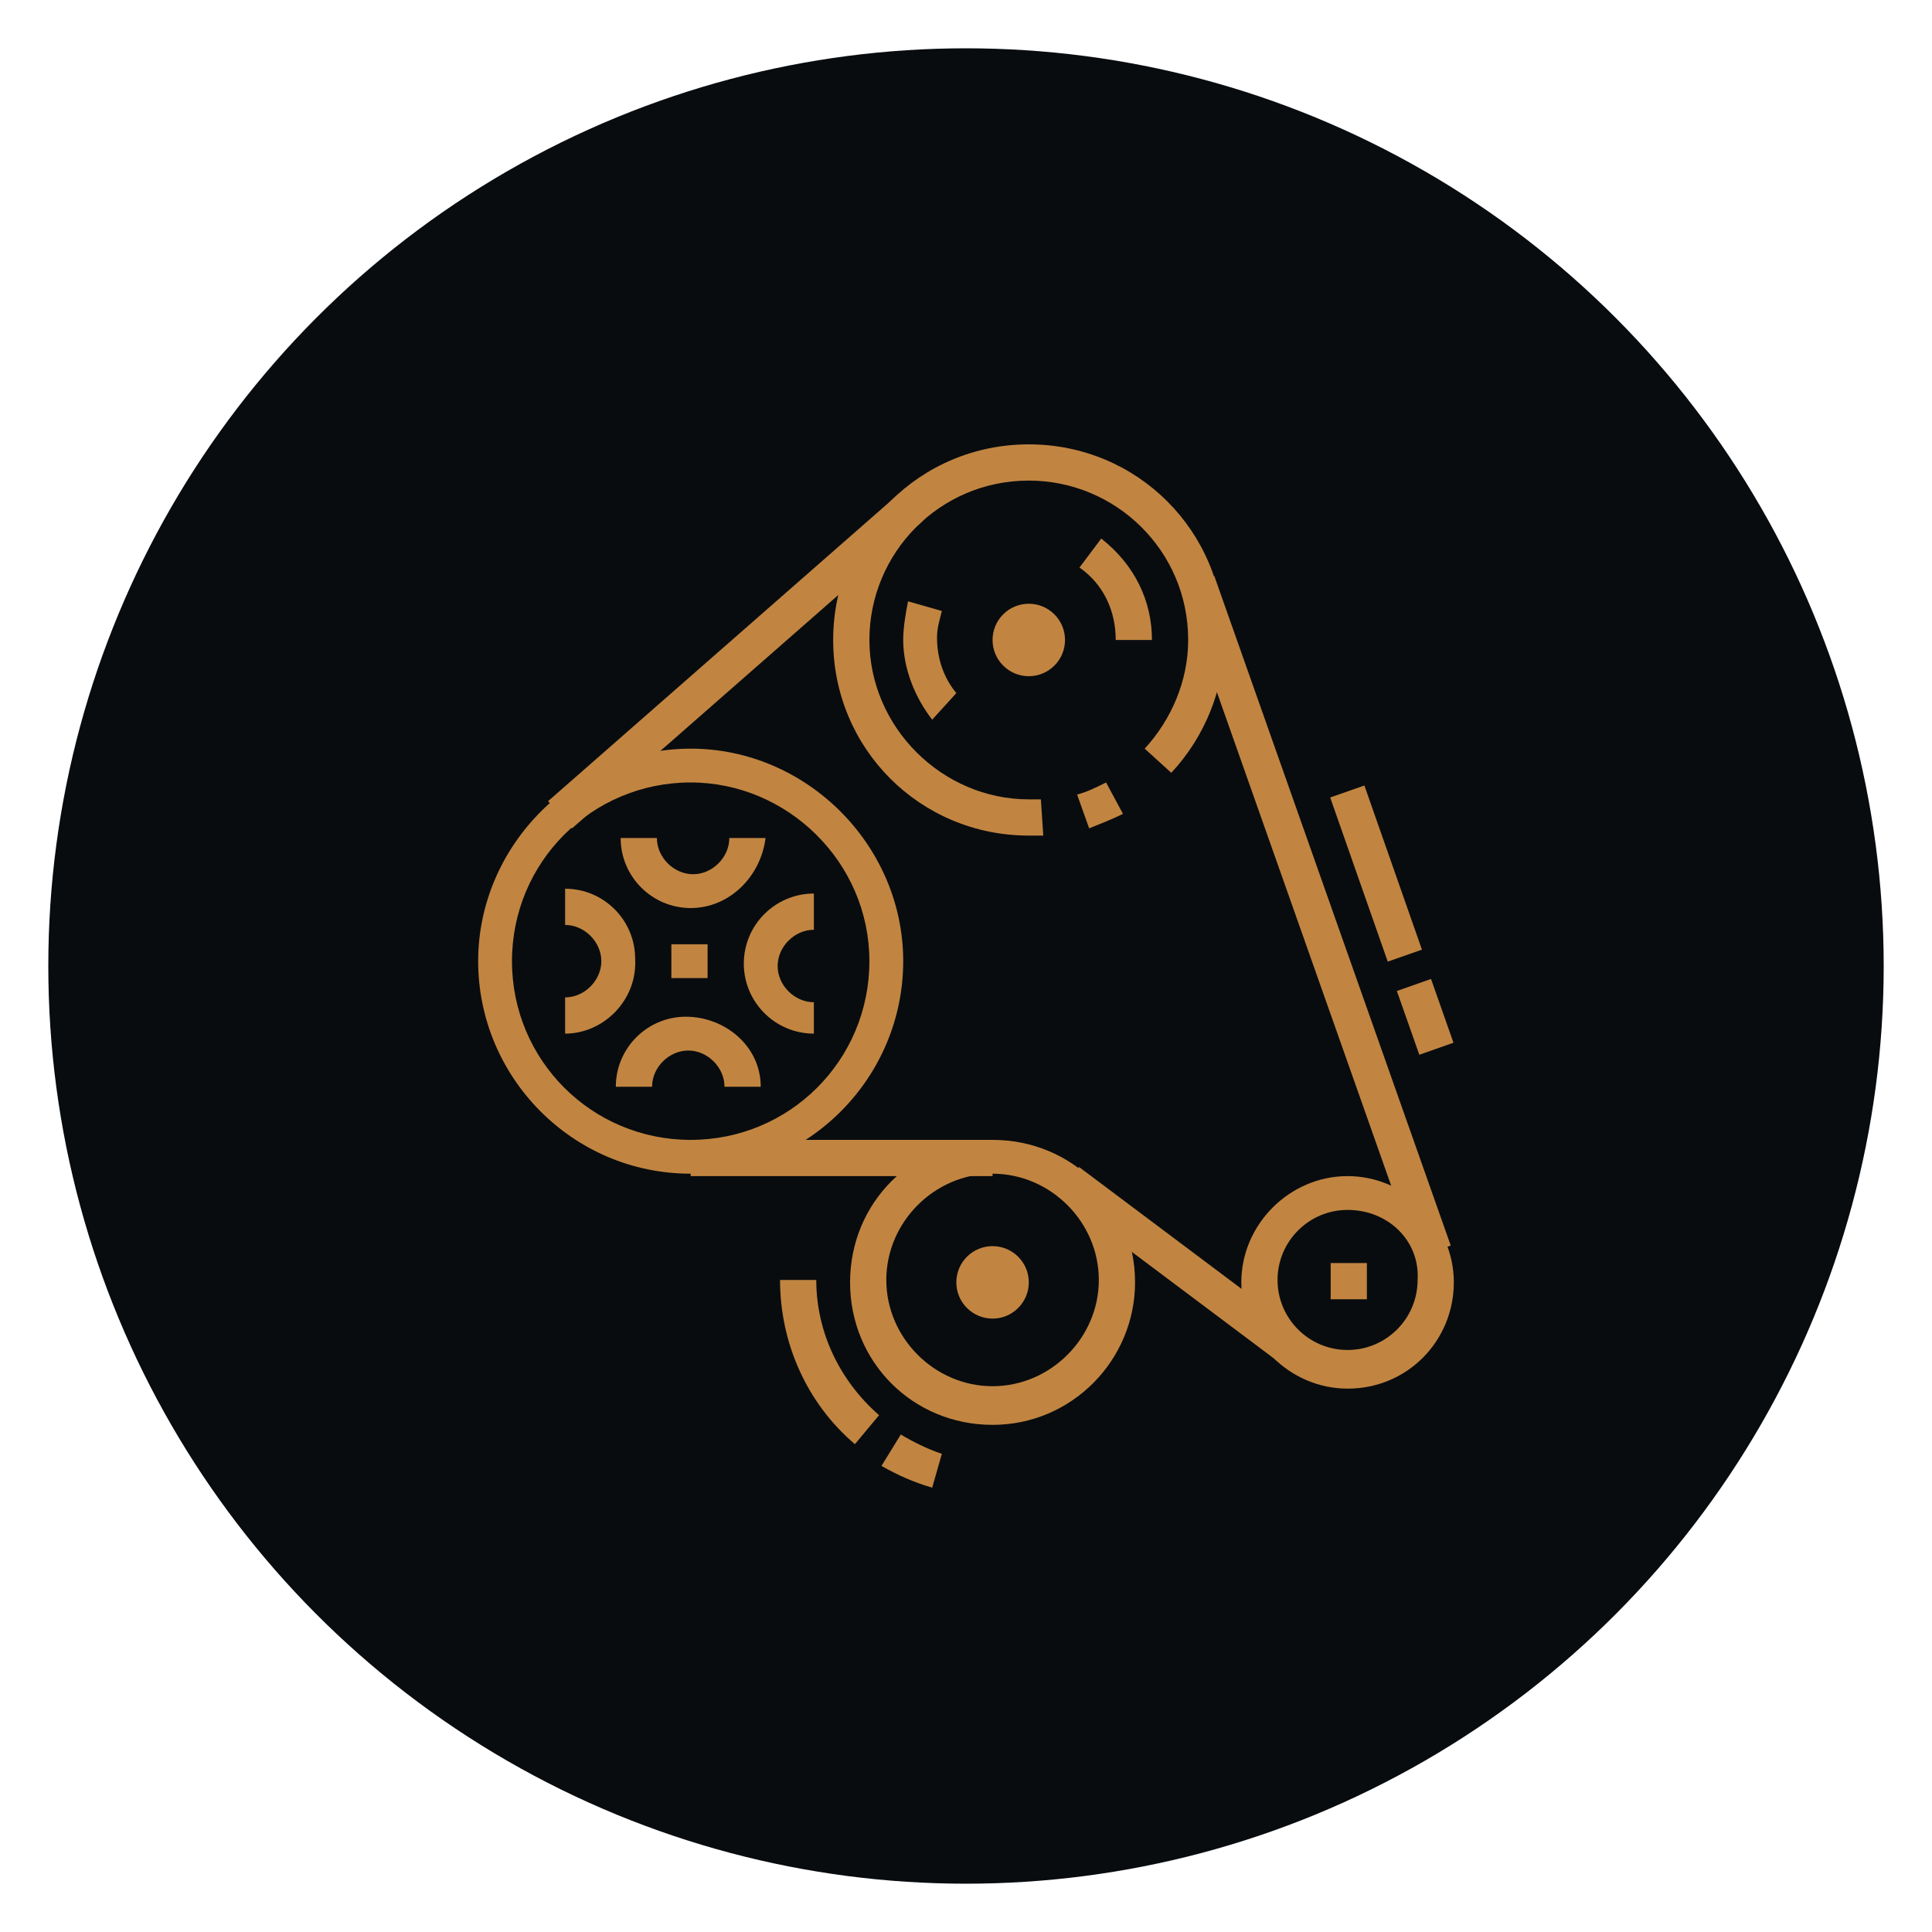 <?xml version="1.0" encoding="utf-8"?>
<!-- Generator: Adobe Illustrator 24.1.0, SVG Export Plug-In . SVG Version: 6.00 Build 0)  -->
<svg version="1.1" id="Layer_1" xmlns="http://www.w3.org/2000/svg" xmlns:xlink="http://www.w3.org/1999/xlink" x="0px" y="0px"
	 width="80px" height="80px" viewBox="0 0 80 80" style="enable-background:new 0 0 80 80;" xml:space="preserve">
<style type="text/css">
	.st0{fill:#090C0F;}
	.st1{display:none;}
	.st2{display:inline;fill:#C18541;}
	.st3{fill:#C18541;}
</style>
<circle class="st0" cx="40" cy="40" r="38"/>
<g class="st1">
	<path class="st2" d="M53.3,31.9c-0.1,0-0.2,0-0.3,0c-6.6-1.3-26.5-5.2-26.5-5.2c-0.7-0.1-1.2-0.7-1.2-1.4v-2.9
		c0-0.8,0.7-1.5,1.5-1.5h26.5c0.8,0,1.5,0.7,1.5,1.5v1.5c0,0.8-0.7,1.5-1.5,1.5h-3.7v-1.5h3.7v-1.5H26.7v2.9c0,0,19.9,3.9,26.5,5.2
		l0-1.5c0,0-5-1.1-11-2.5l0.3-1.4c6,1.3,11,2.5,11,2.5c0.7,0.1,1.2,0.7,1.2,1.4v1.5C54.7,31.2,54.1,31.9,53.3,31.9z"/>
	<path class="st2" d="M40.4,26.1l-0.7-0.2c-0.4-0.1-0.8-0.2-1.2-0.3l0.3-1.4c0.4,0.1,0.9,0.2,1.3,0.3l0.7,0.2L40.4,26.1z"/>
	<rect x="33.8" y="39.5" transform="matrix(0.982 -0.191 0.191 0.982 -6.92 8.497)" class="st2" width="13.9" height="1.5"/>
	<path class="st2" d="M53.3,49.6c-0.1,0-0.2,0-0.3,0c-6.6-1.3-26.5-5.2-26.5-5.2c-0.7-0.1-1.2-0.7-1.2-1.4v-2.2
		c0-0.7,0.5-1.3,1.2-1.4l12.4-2.8l0.3,1.4l-12.4,2.8l0,2.2c0,0,19.9,3.9,26.5,5.2l0-1.5c-0.1,0-12.9-2.9-21.3-4.8l0.3-1.4
		c8.4,1.9,21.2,4.7,21.3,4.8c0.7,0.1,1.2,0.7,1.2,1.4v1.5C54.7,48.9,54.1,49.6,53.3,49.6z"/>
	<path class="st2" d="M53.3,59.9H26.7c-0.8,0-1.5-0.7-1.5-1.5v-1.5c0-0.8,0.7-1.5,1.5-1.5h5.2v1.5h-5.2v1.5h26.5v-2.9l-21.4-4.8
		l0.3-1.4L53.6,54c0.7,0.1,1.1,0.7,1.1,1.4v2.9C54.7,59.2,54.1,59.9,53.3,59.9z"/>
	<path class="st2" d="M46.4,57.1l-20-3.9c-0.7-0.1-1.2-0.7-1.2-1.4v-2.2c0-0.7,0.5-1.3,1.2-1.4l0,0c0,0,5.9-1.3,12.4-2.8l0.3,1.4
		c-6.5,1.4-12.4,2.8-12.4,2.8l0,2.2l20,3.9L46.4,57.1z"/>
	<rect x="33.8" y="48.3" transform="matrix(0.982 -0.191 0.191 0.982 -8.604 8.659)" class="st2" width="13.9" height="1.5"/>
	<rect x="33.8" y="30.7" transform="matrix(0.982 -0.19 0.19 0.982 -5.234 8.334)" class="st2" width="13.9" height="1.5"/>
	<path class="st2" d="M53.3,40.7c-0.1,0-0.2,0-0.3,0c-6.6-1.3-26.5-5.2-26.5-5.2c-0.7-0.1-1.2-0.7-1.2-1.4v-2.2
		c0-0.7,0.5-1.3,1.2-1.4c0,0,5.9-1.3,12.4-2.8l0.3,1.4c-6.5,1.4-12.4,2.8-12.4,2.8l0,2.2c0,0,19.9,3.9,26.5,5.2l0-1.5
		c-0.1,0-13-2.9-21.4-4.8l0.3-1.4c8.4,1.9,21.2,4.7,21.3,4.8c0.7,0.1,1.2,0.7,1.2,1.4v1.5C54.7,40.1,54.1,40.7,53.3,40.7z"/>
	<rect x="20.1" y="20.1" class="st2" width="1.5" height="8.1"/>
	<rect x="20.1" y="29.7" class="st2" width="1.5" height="1.5"/>
	<rect x="20.1" y="32.6" class="st2" width="1.5" height="1.5"/>
	<rect x="58.4" y="37.8" class="st2" width="1.5" height="6.6"/>
	<rect x="58.4" y="45.9" class="st2" width="1.5" height="1.5"/>
</g>
<g>
	<path class="st3" d="M28.6,48.6c-4.9,0-8.8-4-8.8-8.8s4-8.8,8.8-8.8s8.8,4,8.8,8.8S33.5,48.6,28.6,48.6z M28.6,32.4
		c-4.1,0-7.4,3.3-7.4,7.4s3.3,7.4,7.4,7.4s7.4-3.3,7.4-7.4S32.6,32.4,28.6,32.4z"/>
	<path class="st3" d="M45.1,34.3l-0.5-1.4c0.4-0.1,0.8-0.3,1.2-0.5l0.7,1.3C46.1,33.9,45.6,34.1,45.1,34.3z"/>
	<path class="st3" d="M42.6,34.6c-4.5,0-8.1-3.6-8.1-8.1s3.6-8.1,8.1-8.1s8.1,3.6,8.1,8.1c0,2-0.8,4-2.2,5.5l-1.1-1
		c1.1-1.2,1.8-2.8,1.8-4.5c0-3.7-3-6.6-6.6-6.6c-3.7,0-6.6,3-6.6,6.6s3,6.6,6.6,6.6c0.2,0,0.4,0,0.5,0l0.1,1.5
		C43,34.6,42.8,34.6,42.6,34.6z"/>
	<path class="st3" d="M41.1,59c-3.3,0-5.9-2.6-5.9-5.9c0-3.3,2.6-5.9,5.9-5.9c3.3,0,5.9,2.6,5.9,5.9C47,56.3,44.4,59,41.1,59z
		 M41.1,48.6c-2.4,0-4.4,2-4.4,4.4s2,4.4,4.4,4.4s4.4-2,4.4-4.4S43.5,48.6,41.1,48.6z"/>
	<polygon class="st3" points="56.6,52.3 55.1,52.3 55.1,53.8 56.6,53.8 56.6,52.3 	"/>
	<path class="st3" d="M55.8,57.5c-2.4,0-4.4-2-4.4-4.4s2-4.4,4.4-4.4s4.4,2,4.4,4.4S58.3,57.5,55.8,57.5z M55.8,50.1
		c-1.6,0-2.9,1.3-2.9,2.9c0,1.6,1.3,2.9,2.9,2.9c1.6,0,2.9-1.3,2.9-2.9C58.8,51.4,57.5,50.1,55.8,50.1z"/>
	<circle class="st3" cx="42.6" cy="26.5" r="1.5"/>
	<path class="st3" d="M38.6,29.8c-0.7-0.9-1.2-2.1-1.2-3.3c0-0.5,0.1-1.1,0.2-1.6l1.4,0.4c-0.1,0.4-0.2,0.7-0.2,1.1
		c0,0.9,0.3,1.7,0.8,2.3L38.6,29.8z"/>
	<path class="st3" d="M47.7,26.5h-1.5c0-1.2-0.5-2.3-1.5-3l0.9-1.2C47,23.4,47.7,24.9,47.7,26.5z"/>
	<circle class="st3" cx="41.1" cy="53.1" r="1.5"/>
	<path class="st3" d="M28.6,37.6c-1.6,0-2.9-1.3-2.9-2.9h1.5c0,0.8,0.7,1.5,1.5,1.5s1.5-0.7,1.5-1.5h1.5
		C31.5,36.3,30.2,37.6,28.6,37.6z"/>
	<path class="st3" d="M33.7,42.8c-1.6,0-2.9-1.3-2.9-2.9c0-1.6,1.3-2.9,2.9-2.9v1.5c-0.8,0-1.5,0.7-1.5,1.5c0,0.8,0.7,1.5,1.5,1.5
		V42.8z"/>
	<path class="st3" d="M31.5,45h-1.5c0-0.8-0.7-1.5-1.5-1.5s-1.5,0.7-1.5,1.5h-1.5c0-1.6,1.3-2.9,2.9-2.9S31.5,43.3,31.5,45z"/>
	<path class="st3" d="M23.4,42.8v-1.5c0.8,0,1.5-0.7,1.5-1.5c0-0.8-0.7-1.5-1.5-1.5v-1.5c1.6,0,2.9,1.3,2.9,2.9
		C26.4,41.4,25,42.8,23.4,42.8z"/>
	<rect x="48.2" y="46.6" transform="matrix(0.6 -0.8 0.8 0.6 -22.419 60.123)" class="st3" width="1.5" height="11.8"/>
	<rect x="53.7" y="23.3" transform="matrix(0.943 -0.333 0.333 0.943 -9.53 20.263)" class="st3" width="1.5" height="29.4"/>
	<rect x="28.6" y="47.2" class="st3" width="12.5" height="1.5"/>
	<rect x="20.8" y="26.6" transform="matrix(0.752 -0.659 0.659 0.752 -10.475 26.878)" class="st3" width="19.3" height="1.5"/>
	<polygon class="st3" points="29.3,39.1 27.8,39.1 27.8,40.5 29.3,40.5 29.3,39.1 	"/>
	<rect x="58.3" y="40.7" transform="matrix(0.943 -0.332 0.332 0.943 -10.648 22.01)" class="st3" width="1.5" height="2.8"/>
	<rect x="56.2" y="32.6" transform="matrix(0.944 -0.331 0.331 0.944 -8.763 20.85)" class="st3" width="1.5" height="7.2"/>
	<path class="st3" d="M35.4,59.8c-2-1.7-3.1-4.2-3.1-6.8h1.5c0,2.2,1,4.2,2.6,5.6L35.4,59.8z"/>
	<path class="st3" d="M38.6,61.6c-0.7-0.2-1.4-0.5-2.1-0.9l0.8-1.3c0.5,0.3,1.1,0.6,1.7,0.8L38.6,61.6z"/>
</g>
<g class="st1">
	<polygon class="st2" points="45.5,20.1 44.1,20.1 44.1,21.6 45.5,21.6 45.5,20.1 	"/>
	<polygon class="st2" points="48.5,21.6 47,21.6 47,23.1 48.5,23.1 48.5,21.6 	"/>
	<polygon class="st2" points="41.1,24.5 39.6,24.5 39.6,26 41.1,26 41.1,24.5 	"/>
	<polygon class="st2" points="49.9,24.5 48.5,24.5 48.5,26 49.9,26 49.9,24.5 	"/>
	<polygon class="st2" points="45.5,28.9 44.1,28.9 44.1,30.4 45.5,30.4 45.5,28.9 	"/>
	<polygon class="st2" points="42.6,27.5 41.1,27.5 41.1,28.9 42.6,28.9 42.6,27.5 	"/>
	<polygon class="st2" points="48.5,27.5 47,27.5 47,28.9 48.5,28.9 48.5,27.5 	"/>
	<polygon class="st2" points="42.6,21.6 41.1,21.6 41.1,23.1 42.6,23.1 42.6,21.6 	"/>
	<polygon class="st2" points="55.1,31.2 53.6,31.2 53.6,32.6 55.1,32.6 55.1,31.2 	"/>
	<polygon class="st2" points="58.1,32.6 56.6,32.6 56.6,34.1 58.1,34.1 58.1,32.6 	"/>
	<polygon class="st2" points="50.7,35.6 49.2,35.6 49.2,37.1 50.7,37.1 50.7,35.6 	"/>
	<polygon class="st2" points="59.5,35.6 58.1,35.6 58.1,37.1 59.5,37.1 59.5,35.6 	"/>
	<polygon class="st2" points="52.2,38.5 50.7,38.5 50.7,40 52.2,40 52.2,38.5 	"/>
	<polygon class="st2" points="58.1,38.5 56.6,38.5 56.6,40 58.1,40 58.1,38.5 	"/>
	<polygon class="st2" points="52.2,32.6 50.7,32.6 50.7,34.1 52.2,34.1 52.2,32.6 	"/>
	<polygon class="st2" points="26.4,26.7 24.9,26.7 24.9,28.2 26.4,28.2 26.4,26.7 	"/>
	<polygon class="st2" points="29.3,28.2 27.8,28.2 27.8,29.7 29.3,29.7 29.3,28.2 	"/>
	<polygon class="st2" points="21.9,31.2 20.5,31.2 20.5,32.6 21.9,32.6 21.9,31.2 	"/>
	<polygon class="st2" points="30.8,31.2 29.3,31.2 29.3,32.6 30.8,32.6 30.8,31.2 	"/>
	<polygon class="st2" points="26.4,35.6 24.9,35.6 24.9,37.1 26.4,37.1 26.4,35.6 	"/>
	<polygon class="st2" points="23.4,34.1 21.9,34.1 21.9,35.6 23.4,35.6 23.4,34.1 	"/>
	<polygon class="st2" points="29.3,34.1 27.8,34.1 27.8,35.6 29.3,35.6 29.3,34.1 	"/>
	<polygon class="st2" points="23.4,28.2 21.9,28.2 21.9,29.7 23.4,29.7 23.4,28.2 	"/>
	<path class="st2" d="M25.6,55.5c-1.2,0-2.2-1-2.2-2.2c0-0.5,0.1-0.9,0.4-1.3l12.5-17.7c0.6-0.9,1.8-1.2,2.8-0.7l5.9,3
		c0.8,0.4,1.2,1.1,1.2,2c0,1.2-1,2.2-2.2,2.2c-0.3,0-0.7-0.1-1-0.2l-4.2-2.1L27.4,54.5C27,55.1,26.3,55.5,25.6,55.5z M38.2,34.8
		c-0.2,0-0.5,0.1-0.6,0.3L25,52.8c-0.1,0.1-0.1,0.2-0.1,0.4c0,0.4,0.3,0.7,0.7,0.7c0.2,0,0.5-0.1,0.6-0.3l12.2-17.2l5.3,2.7
		c0.5,0.3,1.1-0.1,1.1-0.7c0-0.3-0.2-0.5-0.4-0.7l-5.9-3C38.4,34.9,38.3,34.8,38.2,34.8z"/>
	<path class="st2" d="M25.6,59.9c-3.7,0-6.6-3-6.6-6.6c0-3.7,3-6.6,6.6-6.6c0.8,0,1.6,0.1,2.4,0.4l-0.5,1.4
		c-0.6-0.2-1.2-0.3-1.8-0.3c-2.8,0-5.2,2.3-5.2,5.2c0,2.8,2.3,5.2,5.2,5.2c2.8,0,5.2-2.3,5.2-5.2c0-1.2-0.4-2.4-1.2-3.3l1.1-1
		c1,1.2,1.6,2.7,1.6,4.3C32.3,56.9,29.3,59.9,25.6,59.9z"/>
	<rect x="19.7" y="58.4" class="st2" width="14.7" height="1.5"/>
	<rect x="35.9" y="58.4" class="st2" width="1.5" height="1.5"/>
	<path class="st2" d="M48.9,56.2h-8.5c-0.8,0-1.5-0.7-1.5-1.5c0-4.6-1.7-8.1-5.2-10.3l0.8-1.2c3.9,2.4,5.9,6.3,5.9,11.5h6.8
		c-1-6.2-4.9-11.5-10.5-14.3l0.7-1.3c6.3,3.1,10.6,9.2,11.5,16.3L48.9,56.2z"/>
	<path class="st2" d="M31.2,43.3c-0.5-0.2-1-0.3-1.5-0.4c-1.4-0.2-2.5-1.5-2.5-2.9c0-1.6,1.3-3,2.9-3c0.1,0,0.3,0,0.4,0
		c1.3,0.2,2.7,0.5,4,0.9L34,39.4c-1.2-0.4-2.4-0.7-3.7-0.8c-0.1,0-0.1,0-0.2,0c-0.8,0-1.5,0.7-1.5,1.5c0,0.7,0.5,1.4,1.3,1.5
		c0.6,0.1,1.2,0.2,1.8,0.4L31.2,43.3z"/>
	<path class="st2" d="M53.3,56.9c-1.2,0-2.3-0.7-2.9-1.7l1.3-0.7c0.3,0.6,0.9,1,1.6,1c1,0,1.8-0.8,1.8-1.8c0-0.3-0.1-0.5-0.2-0.8
		l1.3-0.6c0.2,0.5,0.3,0.9,0.3,1.4C56.6,55.5,55.1,56.9,53.3,56.9z"/>
	<path class="st2" d="M53.3,59.9c-2.7,0-5-1.7-5.9-4.2l1.4-0.5c0.7,1.9,2.5,3.2,4.5,3.2c2.6,0,4.8-2.1,4.8-4.8c0-0.1,0-0.2,0-0.4
		H47.5v-1.5h11.8l0.1,0.6c0.1,0.4,0.1,0.8,0.1,1.3C59.5,57.1,56.7,59.9,53.3,59.9z"/>
	<rect x="43.3" y="58.4" class="st2" width="16.2" height="1.5"/>
	<path class="st2" d="M44.8,45.6h-1.5v-0.5c0-1.6,1.3-2.9,2.9-2.9H47c0.5,0,1.1-0.1,1.8-0.5c0.4-0.2,0.8-0.3,1.2-0.3
		c1.6,0,2.9,1.3,2.9,2.9v0.2h-1.5v-0.2c0-0.8-0.7-1.5-1.5-1.5c-0.2,0-0.4,0-0.6,0.1c-0.9,0.4-1.7,0.6-2.4,0.6h-0.7
		c-0.8,0-1.5,0.7-1.5,1.5V45.6z"/>
	<path class="st2" d="M58.2,50.3H46.4v-1.5h11.8c0.7,0,1.3-0.6,1.3-1.3c0-0.4-0.1-0.7-0.4-1l-0.3-0.4c-1-1.1-1.7-1.8-3.7-1.8
		c-1.5,0-2.3,0.5-3.2,1.2c-1.1,0.8-2.3,1.7-4.9,1.7h-2.2v-1.5H47c2.1,0,3.1-0.7,4.1-1.4c1-0.7,2-1.5,4-1.5c2.6,0,3.6,1.1,4.7,2.2
		l0.3,0.3c0.5,0.5,0.8,1.2,0.8,2C61,49.1,59.7,50.3,58.2,50.3z"/>
	<path class="st2" d="M38.9,48.1h-1.2v-1.5h1.2c1.8,0,3.6-0.4,5.2-1.2l0.6,1.3C42.9,47.7,40.9,48.1,38.9,48.1z"/>
</g>
</svg>
